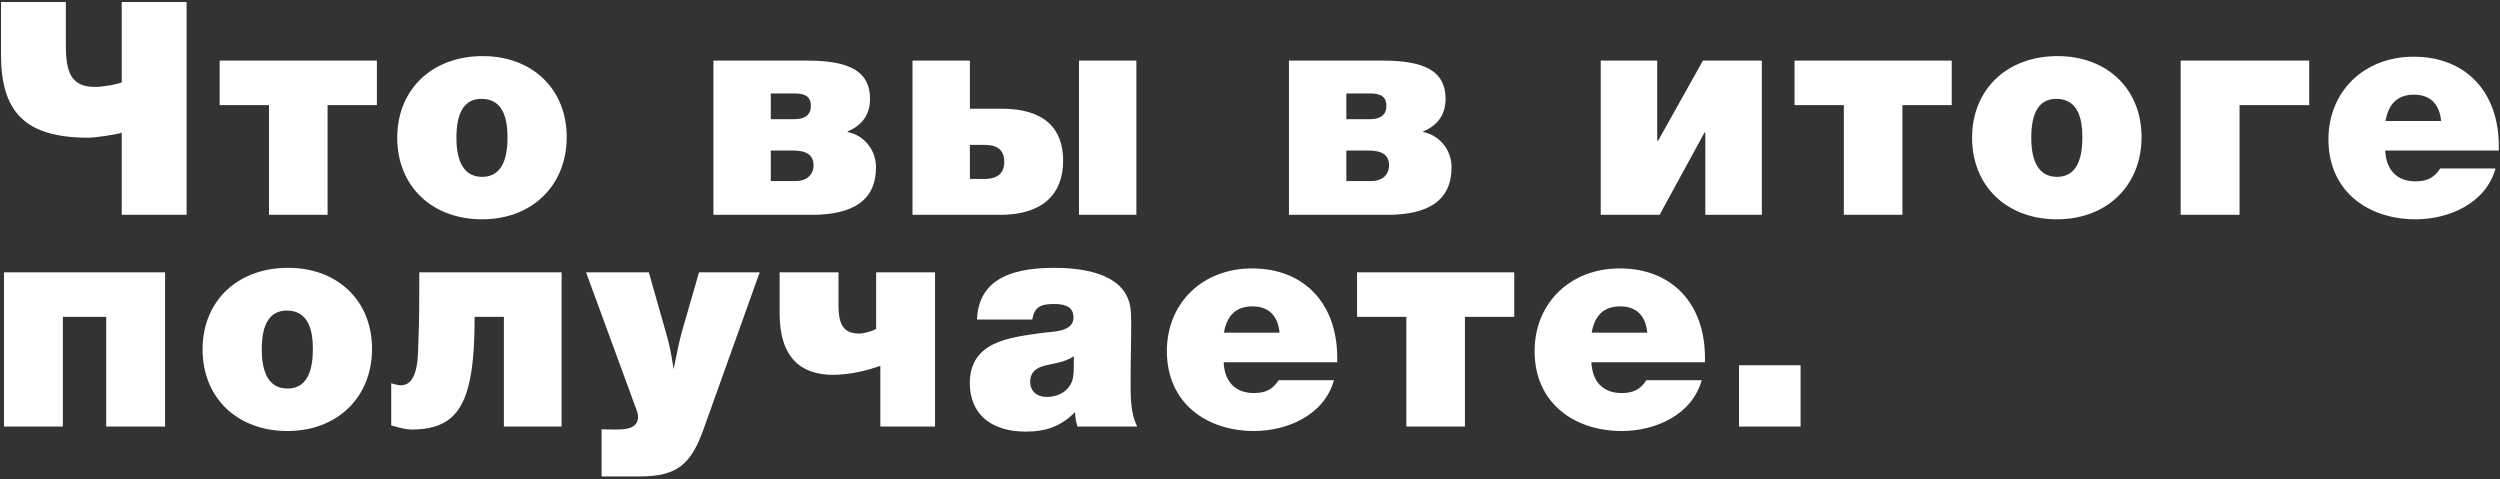 <?xml version="1.0" encoding="UTF-8"?> <svg xmlns="http://www.w3.org/2000/svg" width="803" height="154" viewBox="0 0 803 154" fill="none"><rect x="0" y="0" width="803" height="154" fill="#333333" stroke="none"/> <path d="M28.448 44.232C30.368 44.232 37.952 43.176 39.104 42.6V69H59.936V0.648H39.104V26.472C38.144 26.952 33.536 27.912 30.464 27.912C22.688 27.912 21.152 22.92 21.152 14.568V0.648H0.32V17.448C0.32 36.072 8.096 44.232 28.448 44.232ZM86.401 33.768V69H105.217V33.768H121.057V19.464H70.561V33.768H86.401ZM155.049 18.024C138.825 18.024 127.593 28.68 127.593 44.232C127.593 59.784 138.729 70.44 154.857 70.44C170.889 70.44 182.025 59.592 182.025 44.04C182.025 28.584 170.985 18.024 155.049 18.024ZM154.665 31.752C161.769 31.752 163.017 38.472 163.017 44.04C163.017 49.512 161.961 56.808 154.857 56.808C147.849 56.808 146.601 49.704 146.601 44.232C146.601 35.88 149.289 31.752 154.665 31.752ZM247.581 30.024H255.261C257.757 30.024 260.445 30.504 260.445 33.96C260.445 37.512 257.757 38.28 254.973 38.28H247.581V30.024ZM260.733 69C274.077 69 281.373 64.296 281.373 53.736C281.373 47.976 277.341 43.368 272.253 42.408V42.216C277.341 40.104 279.453 36.36 279.453 31.752C279.453 23.112 273.213 19.464 259.293 19.464H229.149V69H260.733ZM255.741 58.152H247.581V48.36H254.877C257.949 48.36 261.309 49.128 261.309 53.064C261.309 56.424 258.717 58.152 255.741 58.152ZM365.002 69V19.464H346.57V69H365.002ZM341.482 51.624C341.482 41.256 335.434 34.92 321.802 34.92H311.53V19.464H293.098V69H321.322C334.954 69 341.482 62.28 341.482 51.624ZM322.57 52.008C322.57 56.328 319.498 57.48 316.234 57.48H311.53V46.536H316.234C319.882 46.536 322.57 47.784 322.57 52.008ZM432.445 30.024H440.125C442.621 30.024 445.309 30.504 445.309 33.96C445.309 37.512 442.621 38.28 439.837 38.28H432.445V30.024ZM445.597 69C458.941 69 466.237 64.296 466.237 53.736C466.237 47.976 462.205 43.368 457.117 42.408V42.216C462.205 40.104 464.317 36.36 464.317 31.752C464.317 23.112 458.077 19.464 444.157 19.464H414.013V69H445.597ZM440.605 58.152H432.445V48.36H439.741C442.813 48.36 446.173 49.128 446.173 53.064C446.173 56.424 443.581 58.152 440.605 58.152ZM546.984 19.464L532.584 45.192H532.296V19.464H514.152V69H533.064L547.464 42.6H547.753V69H565.897V19.464H546.984ZM592.243 33.768V69H611.059V33.768H626.899V19.464H576.403V33.768H592.243ZM660.891 18.024C644.667 18.024 633.435 28.68 633.435 44.232C633.435 59.784 644.571 70.44 660.699 70.44C676.731 70.44 687.867 59.592 687.867 44.04C687.867 28.584 676.827 18.024 660.891 18.024ZM660.507 31.752C667.611 31.752 668.859 38.472 668.859 44.04C668.859 49.512 667.803 56.808 660.699 56.808C653.691 56.808 652.443 49.704 652.443 44.232C652.443 35.88 655.131 31.752 660.507 31.752ZM700.432 19.464V69H719.344V33.768H741.712V19.464H700.432ZM801.56 54.12H783.8C781.88 57.096 779.576 58.248 775.832 58.248C769.976 58.248 766.424 54.696 766.136 48.36H802.616V46.92C802.616 29.448 791.96 18.216 775.256 18.216C759.32 18.216 747.896 29.352 747.896 44.808C747.896 61.32 760.472 70.44 775.928 70.44C786.68 70.44 798.488 65.256 801.56 54.12ZM784.088 38.856H766.232C767.192 33.192 770.264 30.408 775.352 30.408C780.92 30.408 783.608 33.768 784.088 38.856ZM53.024 87.464H1.28V137H20.192V101.768H34.112V137H53.024V87.464ZM92.522 86.024C76.298 86.024 65.066 96.68 65.066 112.232C65.066 127.784 76.202 138.44 92.33 138.44C108.362 138.44 119.498 127.592 119.498 112.04C119.498 96.584 108.458 86.024 92.522 86.024ZM92.138 99.752C99.242 99.752 100.49 106.472 100.49 112.04C100.49 117.512 99.434 124.808 92.33 124.808C85.322 124.808 84.074 117.704 84.074 112.232C84.074 103.88 86.762 99.752 92.138 99.752ZM180.378 137V87.464H134.682C134.682 95.048 134.682 102.824 134.394 109.448C134.202 113.576 134.682 123.752 128.73 123.752C127.482 123.752 125.658 123.08 125.658 123.08V136.616C125.658 136.616 129.594 137.96 132.378 137.96C143.034 137.96 148.602 133.448 150.906 122.024C151.962 117.128 152.442 110.504 152.442 101.768H161.85V137H180.378ZM244.015 87.464H224.527L219.055 106.472C218.191 109.544 217.615 112.328 216.367 118.568C215.503 113 215.023 110.792 213.967 107.048L208.399 87.464H188.239L204.367 131.432C204.751 132.392 204.943 133.16 204.943 133.832C204.943 137.864 200.623 137.96 197.647 137.96C194.479 137.96 195.247 137.96 193.231 137.864V153.032H205.615C217.423 153.032 221.935 149.096 225.871 138.152L244.015 87.464ZM300.334 87.464H281.422V105.608C280.27 106.376 277.39 107.144 276.046 107.144C271.534 107.144 269.326 105.032 269.326 98.216V87.464H250.414V100.616C250.414 114.728 257.134 120.392 267.502 120.392C273.646 120.392 279.502 118.664 282.766 117.512V137H300.334V87.464ZM365.262 137C363.15 132.776 363.15 127.688 363.15 122.888C363.15 115.208 363.342 110.504 363.342 104.264C363.342 99.272 363.054 97.448 361.998 95.24C358.254 87.272 346.254 86.024 338.574 86.024C322.254 86.024 314.286 91.4 313.806 102.632H331.566C332.238 98.792 333.966 97.64 338.574 97.64C342.798 97.64 344.814 98.984 344.814 101.96C344.814 106.76 337.902 106.472 334.542 106.952C324.366 108.392 311.502 109.64 311.502 123.08C311.502 132.872 318.222 138.632 329.454 138.632C336.078 138.632 340.782 136.904 345.294 132.392C345.39 134.216 345.486 134.792 346.062 137H365.262ZM344.91 114.44V117.416C344.91 120.68 344.622 122.216 343.758 123.656C342.318 126.056 339.534 127.496 336.27 127.496C332.91 127.496 330.894 125.576 330.894 122.504C330.894 119.816 332.526 118.088 336.078 117.32C339.15 116.648 342.318 116.168 344.91 114.44ZM428.461 122.12H410.701C408.781 125.096 406.477 126.248 402.733 126.248C396.877 126.248 393.325 122.696 393.037 116.36H429.517V114.92C429.517 97.448 418.861 86.216 402.157 86.216C386.221 86.216 374.797 97.352 374.797 112.808C374.797 129.32 387.373 138.44 402.829 138.44C413.581 138.44 425.389 133.256 428.461 122.12ZM410.989 106.856H393.133C394.093 101.192 397.165 98.408 402.253 98.408C407.821 98.408 410.509 101.768 410.989 106.856ZM451.723 101.768V137H470.539V101.768H486.379V87.464H435.883V101.768H451.723ZM546.579 122.12H528.819C526.899 125.096 524.595 126.248 520.851 126.248C514.995 126.248 511.443 122.696 511.155 116.36H547.635V114.92C547.635 97.448 536.979 86.216 520.275 86.216C504.339 86.216 492.915 97.352 492.915 112.808C492.915 129.32 505.491 138.44 520.947 138.44C531.699 138.44 543.507 133.256 546.579 122.12ZM529.107 106.856H511.251C512.211 101.192 515.283 98.408 520.371 98.408C525.939 98.408 528.627 101.768 529.107 106.856ZM578.343 117.32H558.567V137H578.343V117.32Z" fill="white"></path> </svg> 
